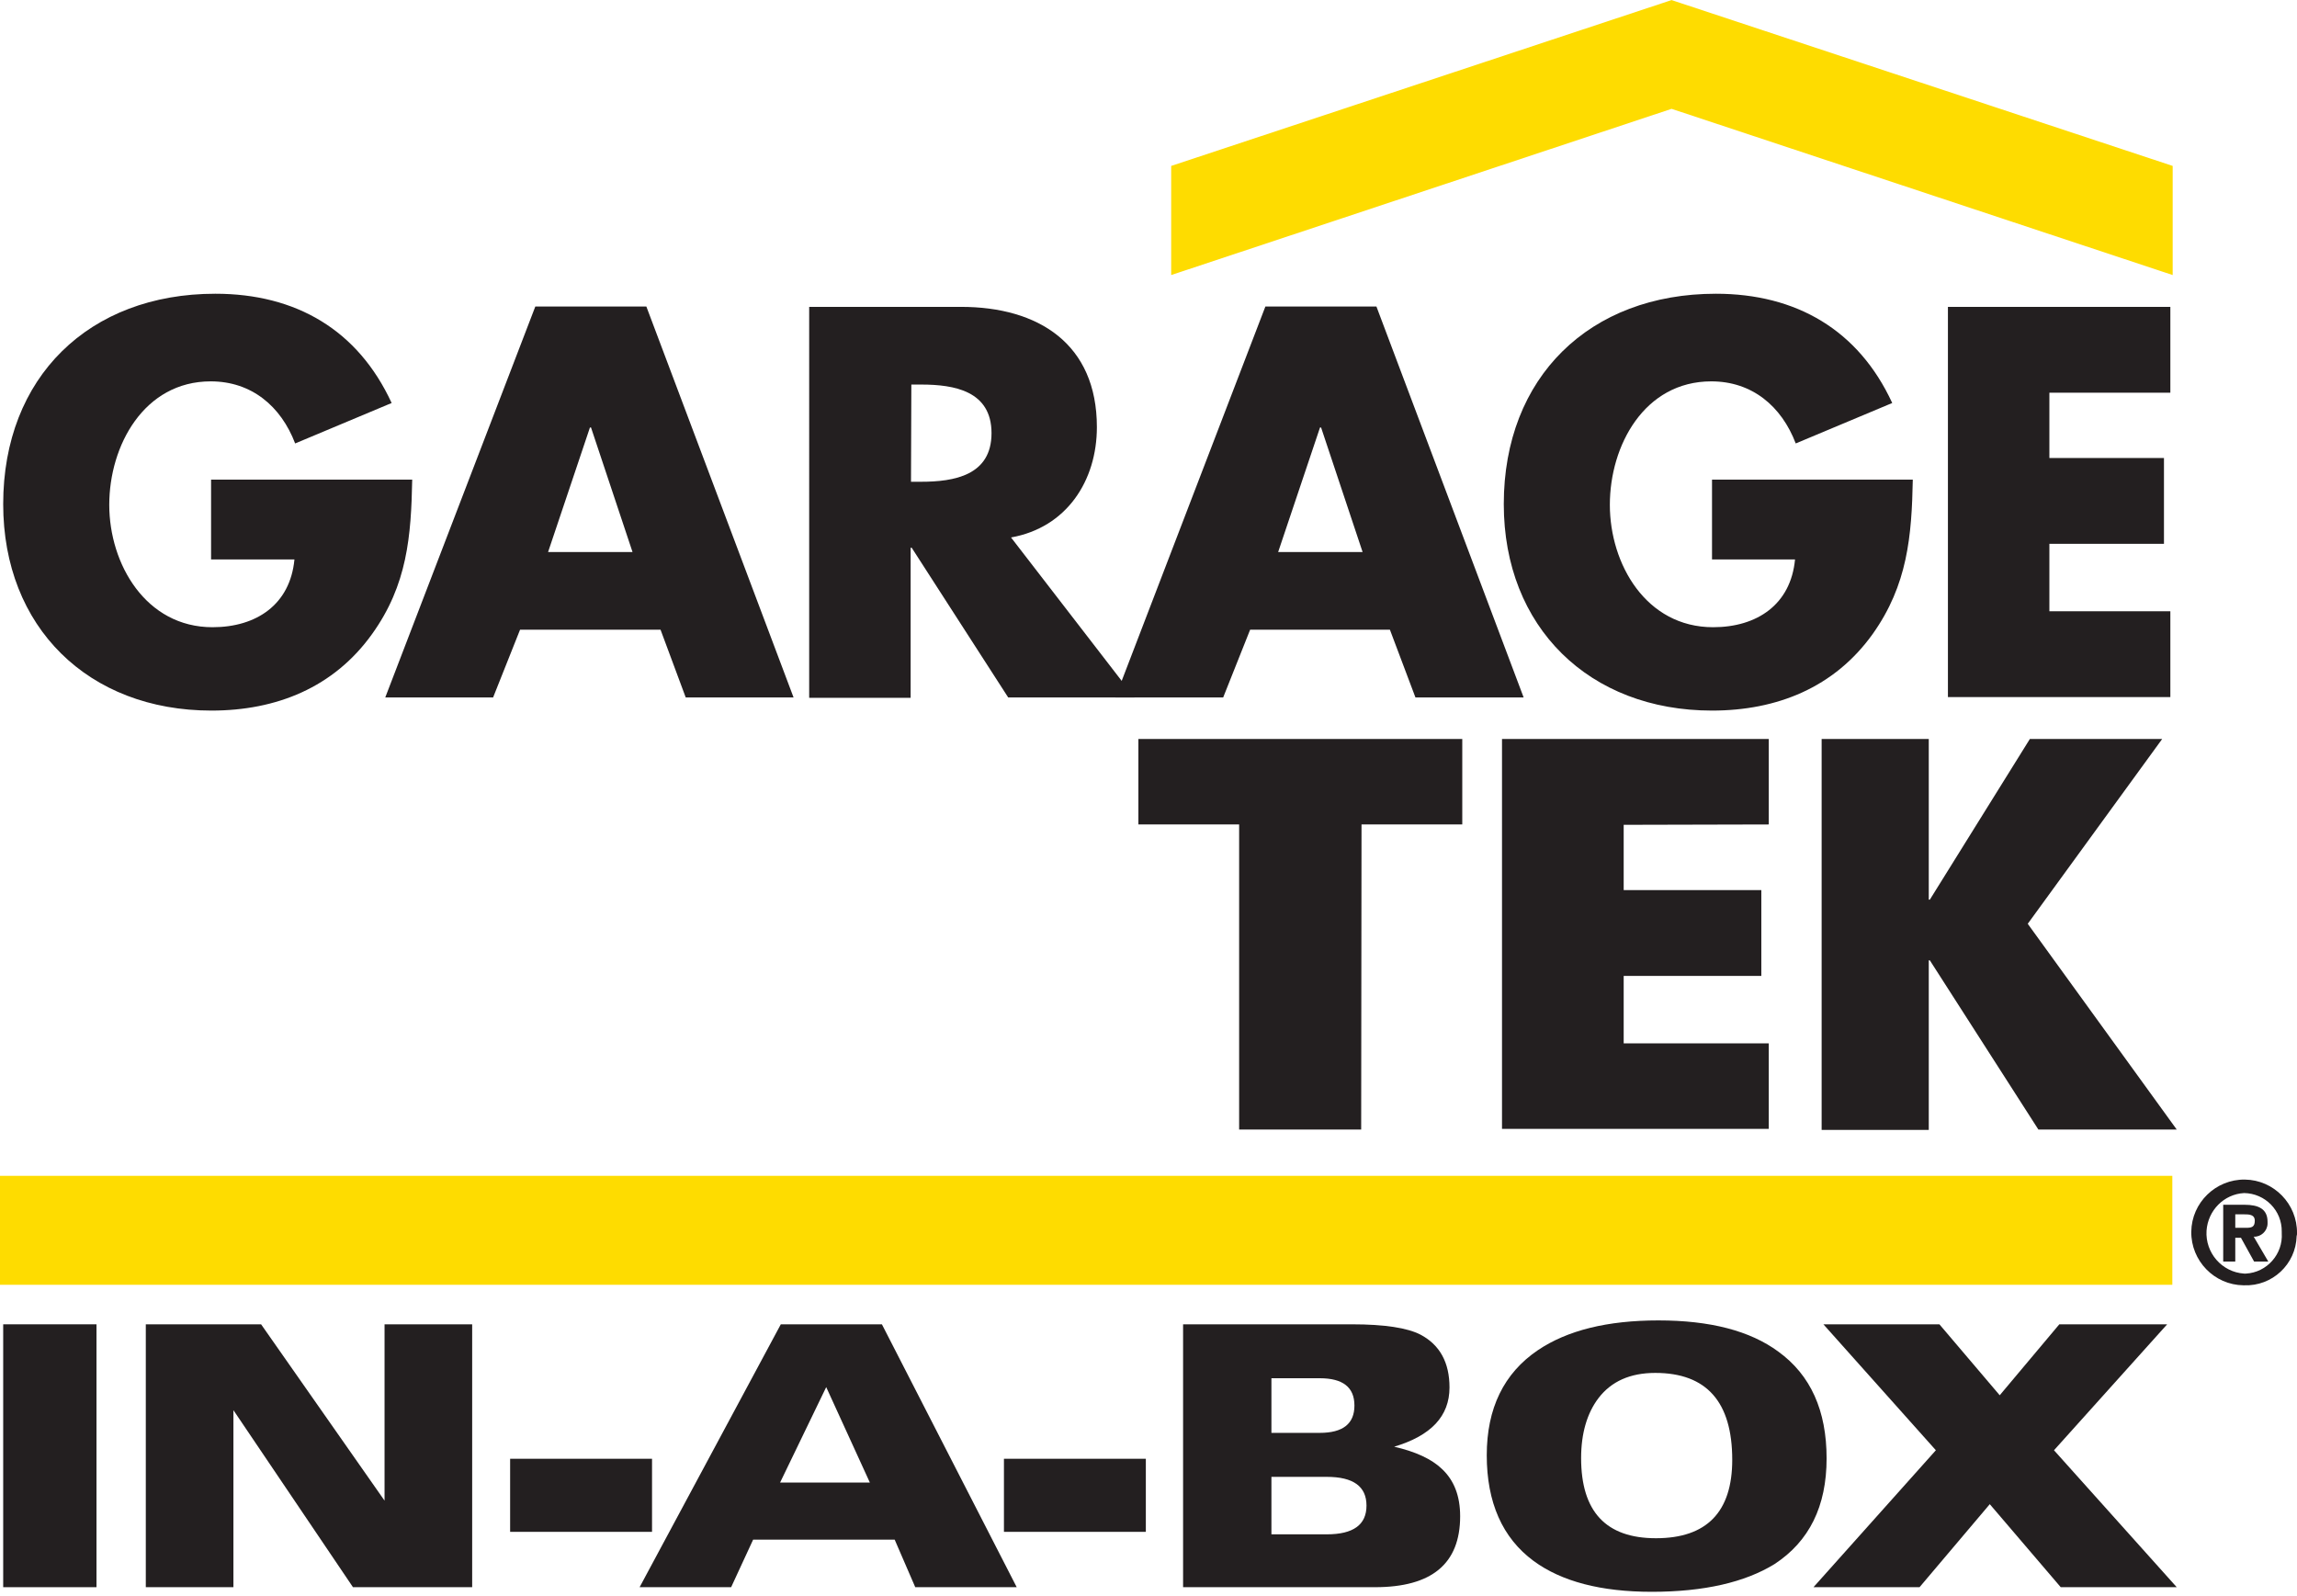<?xml version="1.0" encoding="UTF-8"?> <!-- Generator: Adobe Illustrator 25.4.1, SVG Export Plug-In . SVG Version: 6.00 Build 0) --> <svg xmlns="http://www.w3.org/2000/svg" xmlns:xlink="http://www.w3.org/1999/xlink" version="1.1" id="GarageTek_In_A_Box_logo_CMYK_Изображение" x="0px" y="0px" viewBox="0 0 647.5 450" style="enable-background:new 0 0 647.5 450;" xml:space="preserve"> <style type="text/css"> .st0{fill:#231F20;} .st1{fill:#FEDC00;stroke:#FEDC00;stroke-width:0.91;} </style> <path class="st0" d="M116.2,135.1c-0.3,16.1-1.4,29.8-11.3,43.6c-10.8,15.1-27,21.6-45.3,21.6c-34.7,0-58.7-23.5-58.7-58.2 c0-35.8,24.2-59.3,59.8-59.3c22.7,0,40.2,10.2,49.7,30.8l-27.2,11.4c-4-10.5-12.3-17.5-23.8-17.5c-18.8,0-28.6,18.1-28.6,34.8 s10.3,34.5,29.1,34.5c12.4,0,21.9-6.4,23.1-19.1H59.5v-22.5H116.2z"></path> <path class="st0" d="M146.6,177.5l-7.6,19.1h-30.4l42.3-110.2h31.3l41.5,110.2h-30.4l-7.1-19.1H146.6z M166.6,120.5h-0.3l-11.8,35.1 h23.8L166.6,120.5z"></path> <path class="st0" d="M319.8,196.6h-35.6L257,154.4h-0.3v42.3h-28.6V86.5h42.8c21.8,0,38.3,10.4,38.3,33.9c0,15.1-8.5,28.3-24.2,31.1 L319.8,196.6z M256.8,135.8h2.8c9.4,0,19.9-1.8,19.9-13.7s-10.5-13.7-19.8-13.7h-2.8L256.8,135.8z"></path> <path class="st0" d="M352.4,177.5l-7.6,19.1h-30.4l42.3-110.2H388l41.5,110.2H399l-7.2-19.1H352.4z M372.4,120.5h-0.3l-11.8,35.1 h23.8L372.4,120.5z"></path> <path class="st0" d="M539.2,135.1c-0.3,16.1-1.5,29.8-11.3,43.6c-10.8,15.1-27,21.6-45.3,21.6c-34.6,0-58.7-23.5-58.7-58.2 c0-35.8,24.2-59.3,59.8-59.3c22.6,0,40.2,10.2,49.7,30.8l-27.2,11.4c-4-10.5-12.3-17.5-23.8-17.5c-18.9,0-28.6,18.1-28.6,34.8 s10.2,34.5,29.1,34.5c12.4,0,21.9-6.4,23.1-19.1h-23.4v-22.5H539.2z"></path> <path class="st0" d="M577.7,110.7v18.4H610v24.2h-32.3v19h34.1v24.2h-62.7v-110h62.7v24.2L577.7,110.7z"></path> <path class="st0" d="M383.7,318.4h-34.4v-86h-28.4v-24.1h91.3v24.1h-28.4L383.7,318.4z"></path> <path class="st0" d="M457.7,232.5v18.4h38.8v24.2h-38.8v19h40.9v24.1h-75.2V208.3h75.2v24.1L457.7,232.5z"></path> <path class="st0" d="M572.2,208.3h37.3l-37.9,52.1l42,58h-39L544,270.7h-0.3v47.8h-30.2V208.3h30.2v45.3h0.3L572.2,208.3z"></path> <polygon class="st1" points="471.2,0.5 330.6,47.1 330.6,76.9 471.2,30.2 612,76.9 612,47.1 "></polygon> <rect x="0.4" y="331.9" class="st1" width="611.5" height="29.8"></rect> <path class="st0" d="M630.1,346.1v-3.8h2.5c1.3,0,3,0,3,1.8s-0.9,2-2.5,2L630.1,346.1z M630.1,348.9h1.6l3.7,6.7h4l-4.1-7 c2,0.1,3.8-1.5,3.9-3.6c0,0,0,0,0,0c0-0.2,0-0.4,0-0.6c0-3.6-2.5-4.8-6.5-4.8h-6v16h3.4L630.1,348.9z M647.5,347.6 c0.1-8.2-6.5-15-14.7-15.1c-8.2-0.1-15,6.5-15.1,14.7s6.5,15,14.7,15.1c0,0,0,0,0,0h0.2c7.9,0.3,14.6-5.9,14.8-13.9c0,0,0,0,0,0 C647.5,348.2,647.5,347.9,647.5,347.6L647.5,347.6z M643.2,347.6c0.4,5.9-4.2,11.1-10.1,11.4h-0.5l0,0c-6.3-0.4-11-5.9-10.6-12.1 c0.4-5.7,4.9-10.3,10.6-10.6c5.9,0.1,10.7,4.9,10.6,10.9c0,0,0,0,0,0C643.2,347.3,643.2,347.4,643.2,347.6L643.2,347.6z"></path> <g> <path class="st0" d="M0.9,447.4v-74.1h26.3v74.1H0.9z"></path> <path class="st0" d="M41.1,447.4v-74.1h32.5l34.8,49.7v-49.7h24.7v74.1H99.5l-33.7-49.9v49.9H41.1z"></path> <path class="st0" d="M183.8,431.8h-40v-20.6h40V431.8z"></path> <path class="st0" d="M206.1,447.4h-25.8l39.8-74.1h28.5l38,74.1H258l-5.8-13.4h-39.9L206.1,447.4z M245.2,417.9L232.9,391l-13,26.9 H245.2z"></path> <path class="st0" d="M323,431.8h-40v-20.6h40V431.8z"></path> <path class="st0" d="M333.5,447.4v-74.1h47.6c9.2,0,15.6,1,19.3,2.9c5.5,2.9,8.2,7.9,8.2,14.9c0,8.1-5.2,13.6-15.6,16.7 c6.1,1.4,10.6,3.5,13.5,6.3c3.4,3.2,5.1,7.6,5.1,13.3c0,13.4-8,20-24,20H333.5z M358.4,388.4v15.5H372c6.6,0,9.8-2.6,9.8-7.7 c0-5.2-3.3-7.7-9.8-7.7H358.4z M358.4,416.2v16.3H374c7.5,0,11.2-2.7,11.2-8.1s-3.7-8.1-11.2-8.1H358.4z"></path> <path class="st0" d="M465.6,448.7c-14.3,0-25.4-2.9-33.3-8.7c-8.8-6.5-13.2-16.5-13.2-29.8c0-13.2,4.8-23.1,14.4-29.6 c8.3-5.6,19.6-8.4,34-8.4c14.5,0,25.8,2.9,33.8,8.8c9.1,6.6,13.6,16.6,13.6,30.1c0,13.5-4.9,23.4-14.7,29.8 C491.9,446,480.4,448.7,465.6,448.7z M445.7,411c0,15.1,7,22.6,21.1,22.6c14.3,0,21.5-7.4,21.5-22.1c0-16.3-7.2-24.5-21.7-24.5 c-7.1,0-12.4,2.4-16,7.1C447.4,398.3,445.7,404,445.7,411z"></path> <path class="st0" d="M511.2,447.4l34.5-38.6l-31.7-35.5h32.7l17,20l16.8-20h30.4l-31.9,35.5l34.6,38.6h-32.7l-20-23.4l-19.8,23.4 H511.2z"></path> </g> </svg> 